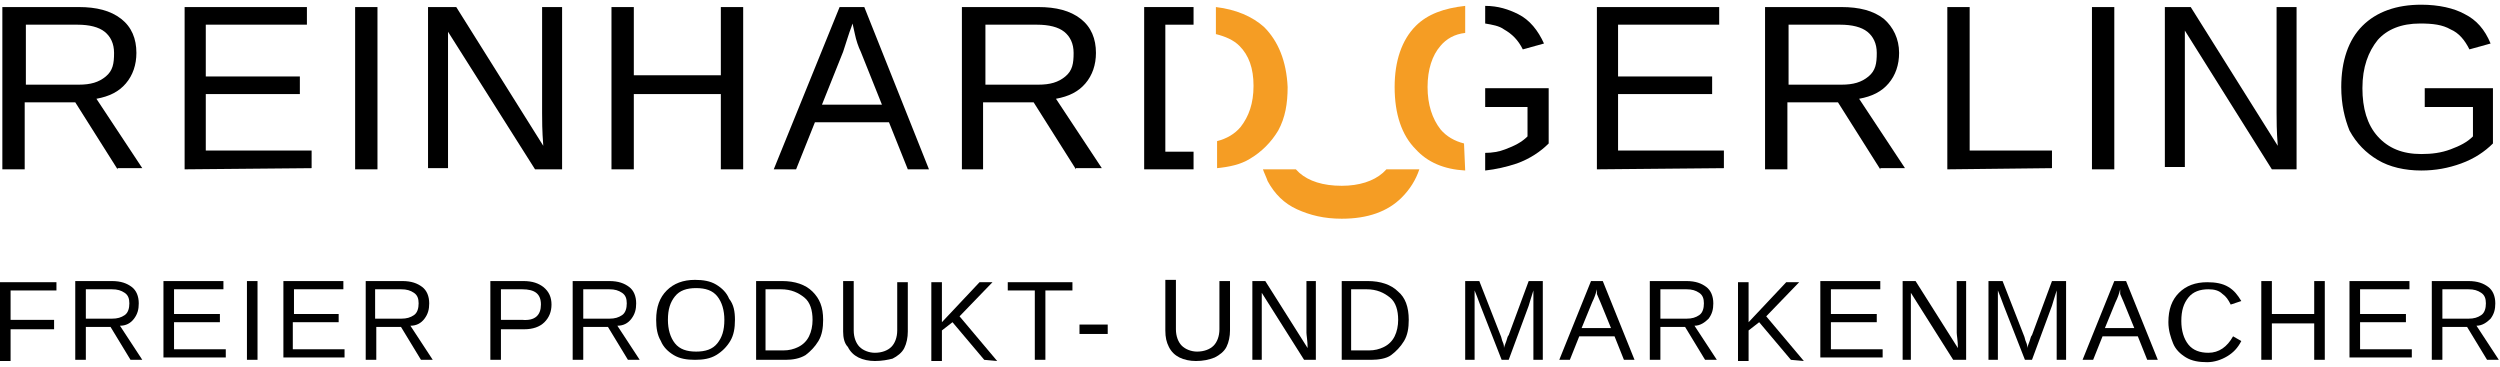 <?xml version="1.0" encoding="utf-8"?>
<!-- Generator: Adobe Illustrator 21.0.0, SVG Export Plug-In . SVG Version: 6.00 Build 0)  -->
<svg version="1.1" id="Ebene_1" xmlns="http://www.w3.org/2000/svg" xmlns:xlink="http://www.w3.org/1999/xlink" x="0px" y="0px"
	 width="212.6px" height="31.2px" viewBox="0 0 212.6 31.2" style="enable-background:new 0 0 212.6 31.2;" xml:space="preserve">
<style type="text/css">
	.st0{fill:#F59D24;}
</style>
<g>
	<path d="M0.9,24.7v2.5h3.7V28H0.9v2.7H0V24h4.8v0.7H0.9z"/>
	<path d="M11.1,30.6l-1.7-2.8H7.3v2.8H6.4v-6.7h3.1c0.8,0,1.3,0.2,1.7,0.5s0.6,0.8,0.6,1.4c0,0.5-0.1,0.9-0.4,1.3s-0.7,0.6-1.2,0.6
		l1.9,2.9H11.1z M11,25.8c0-0.4-0.1-0.7-0.4-0.9s-0.6-0.3-1.1-0.3H7.3v2.5h2.2c0.5,0,0.8-0.1,1.1-0.3C10.9,26.6,11,26.2,11,25.8z"/>
	<path d="M13.9,30.6v-6.7H19v0.7h-4.2v2.1h3.9v0.7h-3.9v2.3h4.4v0.7h-5.3C13.9,30.4,13.9,30.6,13.9,30.6z"/>
	<path d="M21,30.6v-6.7h0.9v6.7C21.9,30.6,21,30.6,21,30.6z"/>
	<path d="M24.1,30.6v-6.7h5.1v0.7H25v2.1h3.8v0.7h-3.9v2.3h4.4v0.7h-5.2C24.1,30.4,24.1,30.6,24.1,30.6z"/>
	<path d="M35.8,30.6l-1.7-2.8H32v2.8h-0.9v-6.7h3.1c0.8,0,1.3,0.2,1.7,0.5s0.6,0.8,0.6,1.4c0,0.5-0.1,0.9-0.4,1.3s-0.7,0.6-1.2,0.6
		l1.9,2.9H35.8z M35.6,25.8c0-0.4-0.1-0.7-0.4-0.9s-0.6-0.3-1.1-0.3h-2.2v2.5h2.2c0.5,0,0.8-0.1,1.1-0.3
		C35.5,26.6,35.6,26.2,35.6,25.8z"/>
	<path d="M46.9,25.9c0,0.6-0.2,1.1-0.6,1.5c-0.4,0.4-1,0.6-1.7,0.6h-2v2.6h-0.9v-6.7h2.8c0.8,0,1.3,0.2,1.7,0.5
		C46.7,24.8,46.9,25.3,46.9,25.9z M46,25.9c0-0.9-0.5-1.3-1.6-1.3h-1.8v2.6h1.8C45.5,27.3,46,26.8,46,25.9z"/>
	<path d="M53.4,30.6l-1.7-2.8h-2.1v2.8h-0.9v-6.7h3.1c0.8,0,1.3,0.2,1.7,0.5s0.6,0.8,0.6,1.4c0,0.5-0.1,0.9-0.4,1.3
		s-0.7,0.6-1.2,0.6l1.9,2.9H53.4z M53.3,25.8c0-0.4-0.1-0.7-0.4-0.9s-0.6-0.3-1.1-0.3h-2.2v2.5h2.2c0.5,0,0.8-0.1,1.1-0.3
		C53.2,26.6,53.3,26.2,53.3,25.8z"/>
	<path d="M62.5,27.2c0,0.7-0.1,1.3-0.4,1.8s-0.7,0.9-1.2,1.2s-1.1,0.4-1.8,0.4s-1.3-0.1-1.8-0.4s-0.9-0.7-1.1-1.2
		c-0.3-0.5-0.4-1.1-0.4-1.8c0-1.1,0.3-1.9,0.9-2.5s1.4-0.9,2.4-0.9c0.7,0,1.3,0.1,1.8,0.4s0.9,0.7,1.1,1.2
		C62.4,25.9,62.5,26.5,62.5,27.2z M61.6,27.2c0-0.8-0.2-1.5-0.6-2s-1-0.7-1.8-0.7s-1.4,0.2-1.8,0.7s-0.6,1.1-0.6,2
		c0,0.8,0.2,1.5,0.6,2s1,0.7,1.8,0.7s1.4-0.2,1.8-0.7S61.6,28.1,61.6,27.2z"/>
	<path d="M70,27.2c0,0.7-0.1,1.3-0.4,1.8s-0.7,0.9-1.1,1.2c-0.5,0.3-1.1,0.4-1.7,0.4h-2.5v-6.7h2.2c1.1,0,2,0.3,2.6,0.9
		S70,26.1,70,27.2z M69.1,27.2c0-0.8-0.2-1.5-0.7-1.9s-1.1-0.7-2-0.7h-1.3v5.2h1.5c0.5,0,0.9-0.1,1.3-0.3s0.7-0.5,0.9-0.9
		C69,28.2,69.1,27.7,69.1,27.2z"/>
	<path d="M74.4,30.7c-0.5,0-1-0.1-1.4-0.3s-0.7-0.5-0.9-0.9c-0.3-0.3-0.4-0.8-0.4-1.3v-4.3h0.9v4.2c0,0.6,0.2,1.1,0.5,1.4
		s0.8,0.5,1.3,0.5c0.6,0,1.1-0.2,1.4-0.5s0.5-0.8,0.5-1.4V24h0.9v4.2c0,0.5-0.1,1-0.3,1.4c-0.2,0.4-0.6,0.7-1,0.9
		C75.5,30.6,75,30.7,74.4,30.7z"/>
	<path d="M83.7,30.6L81,27.4l-0.9,0.7v2.6h-0.9V24h0.9v3.4l3.2-3.4h1.1l-2.8,2.9l3.2,3.8L83.7,30.6L83.7,30.6z"/>
	<path d="M88.9,24.7v5.9H88v-5.9h-2.3V24h5.5v0.7H88.9z"/>
	<path d="M91.8,28.4v-0.8h2.4v0.8H91.8z"/>
	<path d="M101.7,30.7c-0.5,0-1-0.1-1.4-0.3s-0.7-0.5-0.9-0.9s-0.3-0.8-0.3-1.4v-4.3h0.9V28c0,0.6,0.2,1.1,0.5,1.4s0.8,0.5,1.3,0.5
		c0.6,0,1.1-0.2,1.4-0.5s0.5-0.8,0.5-1.4v-4.1h0.9v4.2c0,0.5-0.1,1-0.3,1.4c-0.2,0.4-0.6,0.7-1,0.9
		C102.8,30.6,102.3,30.7,101.7,30.7z"/>
	<path d="M110.9,30.6l-3.6-5.7v0.5v0.8v4.4h-0.8v-6.7h1.1l3.6,5.7c0-0.6-0.1-1.1-0.1-1.3v-4.4h0.8v6.7
		C111.9,30.6,110.9,30.6,110.9,30.6z"/>
	<path d="M119.8,27.2c0,0.7-0.1,1.3-0.4,1.8s-0.7,0.9-1.1,1.2s-1.1,0.4-1.7,0.4h-2.5v-6.7h2.2c1.1,0,2,0.3,2.6,0.9
		C119.5,25.3,119.8,26.1,119.8,27.2z M118.9,27.2c0-0.8-0.2-1.5-0.7-1.9s-1.1-0.7-2-0.7h-1.3v5.2h1.5c0.5,0,0.9-0.1,1.3-0.3
		c0.4-0.2,0.7-0.5,0.9-0.9S118.9,27.7,118.9,27.2z"/>
	<path d="M130.4,30.6v-4.5c0-0.5,0-1,0-1.4c-0.2,0.6-0.3,1-0.4,1.3l-1.7,4.6h-0.6l-1.8-4.6l-0.3-0.8l-0.2-0.5v0.5v0.9v4.5h-0.8v-6.7
		h1.2l1.8,4.6c0.1,0.2,0.1,0.4,0.2,0.6s0.1,0.4,0.1,0.5c0-0.1,0.1-0.3,0.2-0.6c0.1-0.3,0.1-0.4,0.2-0.5l1.7-4.6h1.2v6.7
		C131.2,30.6,130.4,30.6,130.4,30.6z"/>
	<path d="M138.1,30.6l-0.8-2h-3l-0.8,2h-0.9l2.7-6.7h1l2.7,6.7C139,30.6,138.1,30.6,138.1,30.6z M135.8,24.6L135.8,24.6
		c-0.1,0.4-0.2,0.7-0.4,1.1l-0.9,2.2h2.5l-0.9-2.2c-0.1-0.2-0.2-0.5-0.3-0.7L135.8,24.6z"/>
	<path d="M145,30.6l-1.7-2.8h-2.1v2.8h-0.9v-6.7h3.1c0.8,0,1.3,0.2,1.7,0.5s0.6,0.8,0.6,1.4c0,0.5-0.1,0.9-0.4,1.3
		c-0.3,0.3-0.7,0.6-1.2,0.6l1.9,2.9H145z M144.9,25.8c0-0.4-0.1-0.7-0.4-0.9c-0.3-0.2-0.6-0.3-1.1-0.3h-2.2v2.5h2.2
		c0.5,0,0.8-0.1,1.1-0.3C144.8,26.6,144.9,26.2,144.9,25.8z"/>
	<path d="M152.3,30.6l-2.7-3.2l-0.9,0.7v2.6h-0.9V24h0.9v3.4l3.2-3.4h1.1l-2.8,2.9l3.2,3.8L152.3,30.6L152.3,30.6z"/>
	<path d="M154.8,30.6v-6.7h5.1v0.7h-4.2v2.1h3.9v0.7h-3.9v2.3h4.4v0.7h-5.3V30.6z"/>
	<path d="M166.1,30.6l-3.6-5.7v0.5v0.8v4.4h-0.7v-6.7h1.1l3.6,5.7c0-0.6-0.1-1.1-0.1-1.3v-4.4h0.8v6.7
		C167.2,30.6,166.1,30.6,166.1,30.6z"/>
	<path d="M174.9,30.6v-4.5c0-0.5,0-1,0-1.4c-0.2,0.6-0.3,1-0.4,1.3l-1.7,4.6h-0.6l-1.8-4.6l-0.3-0.8l-0.2-0.5v0.5v0.9v4.5h-0.8v-6.7
		h1.2l1.8,4.6c0.1,0.2,0.1,0.4,0.2,0.6s0.1,0.4,0.1,0.5c0-0.1,0.1-0.3,0.2-0.6c0.1-0.3,0.1-0.4,0.2-0.5l1.7-4.6h1.2v6.7
		C175.7,30.6,174.9,30.6,174.9,30.6z"/>
	<path d="M182.6,30.6l-0.8-2h-3l-0.8,2h-0.9l2.7-6.7h1l2.7,6.7C183.5,30.6,182.6,30.6,182.6,30.6z M180.3,24.6L180.3,24.6
		c-0.1,0.4-0.2,0.7-0.4,1.1l-0.9,2.2h2.5l-0.9-2.2c-0.1-0.2-0.2-0.5-0.3-0.7L180.3,24.6z"/>
	<path d="M187.8,24.6c-0.7,0-1.3,0.2-1.7,0.7s-0.6,1.1-0.6,2c0,0.8,0.2,1.5,0.6,2c0.4,0.5,1,0.7,1.7,0.7c0.9,0,1.6-0.5,2.1-1.4
		l0.7,0.4c-0.3,0.6-0.7,1-1.2,1.3s-1.1,0.5-1.7,0.5c-0.7,0-1.3-0.1-1.8-0.4s-0.9-0.7-1.1-1.2s-0.4-1.1-0.4-1.8
		c0-1.1,0.3-1.9,0.9-2.5c0.6-0.6,1.4-0.9,2.4-0.9c0.7,0,1.3,0.1,1.8,0.4s0.8,0.7,1.1,1.2l-0.9,0.3c-0.2-0.4-0.4-0.7-0.7-0.9
		C188.7,24.7,188.3,24.6,187.8,24.6z"/>
	<path d="M196.8,30.6v-3.1h-3.6v3.1h-0.9v-6.7h0.9v2.8h3.6v-2.8h0.9v6.7C197.7,30.6,196.8,30.6,196.8,30.6z"/>
	<path d="M199.8,30.6v-6.7h5.1v0.7h-4.2v2.1h3.9v0.7h-3.9v2.3h4.4v0.7h-5.3V30.6z"/>
	<path d="M211.5,30.6l-1.7-2.8h-2.1v2.8h-0.9v-6.7h3.1c0.8,0,1.3,0.2,1.7,0.5s0.6,0.8,0.6,1.4c0,0.5-0.1,0.9-0.4,1.3
		c-0.3,0.3-0.7,0.6-1.2,0.6l1.9,2.9H211.5z M211.4,25.8c0-0.4-0.1-0.7-0.4-0.9c-0.3-0.2-0.6-0.3-1.1-0.3h-2.2v2.5h2.2
		c0.5,0,0.8-0.1,1.1-0.3C211.3,26.6,211.4,26.2,211.4,25.8z"/>
</g>
<g>
	<path d="M10,14.4L6.4,8.7H2.1v5.7H0.2V0.6h6.5c1.5,0,2.7,0.3,3.6,1s1.3,1.7,1.3,2.9c0,1-0.3,1.9-0.9,2.6S9.3,8.2,8.2,8.4l3.9,5.9
		H10V14.4z M9.7,4.5c0-0.8-0.3-1.4-0.8-1.8S7.6,2.1,6.6,2.1H2.2v5.1h4.5c1,0,1.7-0.2,2.3-0.7S9.7,5.4,9.7,4.5z"/>
	<path d="M15.7,14.4V0.6h10.4v1.5h-8.6v4.4h8V8h-8v4.8h9v1.5L15.7,14.4L15.7,14.4z"/>
	<path d="M30.2,14.4V0.6h1.9v13.8C32.1,14.4,30.2,14.4,30.2,14.4z"/>
	<path d="M45.5,14.4L38.1,2.7v0.9v1.6v9.1h-1.7V0.6h2.4l7.4,11.8c-0.1-1.3-0.1-2.2-0.1-2.8v-9h1.7v13.8
		C47.8,14.4,45.5,14.4,45.5,14.4z"/>
	<path d="M61.3,14.4V8h-7.4v6.4H52V0.6h1.9v5.8h7.4V0.6h1.9v13.8C63.2,14.4,61.3,14.4,61.3,14.4z"/>
	<path d="M77.2,14.4l-1.6-4h-6.3l-1.6,4h-1.9l5.6-13.8h2.1L79,14.4H77.2z M72.5,2l-0.1,0.3c-0.2,0.5-0.4,1.2-0.7,2.1l-1.8,4.5H75
		l-1.8-4.5c-0.2-0.4-0.4-1-0.5-1.5L72.5,2z"/>
	<path d="M91.5,14.4l-3.6-5.7h-4.3v5.7h-1.8V0.6h6.5c1.5,0,2.7,0.3,3.6,1s1.3,1.7,1.3,2.9c0,1-0.3,1.9-0.9,2.6s-1.4,1.1-2.5,1.3
		l3.9,5.9h-2.2V14.4z M91.3,4.5c0-0.8-0.3-1.4-0.8-1.8s-1.3-0.6-2.3-0.6h-4.4v5.1h4.5c1,0,1.7-0.2,2.3-0.7S91.3,5.4,91.3,4.5z"/>
	<path d="M135.8,14.4V0.6h10.4v1.5h-8.6v4.4h8V8h-8v4.8h9v1.5L135.8,14.4L135.8,14.4L135.8,14.4z"/>
	<path d="M159.9,14.4l-3.6-5.7H152v5.7h-1.9V0.6h6.5c1.5,0,2.7,0.3,3.6,1c0.8,0.7,1.3,1.7,1.3,2.9c0,1-0.3,1.9-0.9,2.6
		c-0.6,0.7-1.4,1.1-2.5,1.3l3.9,5.9h-2.1L159.9,14.4L159.9,14.4z M159.6,4.5c0-0.8-0.3-1.4-0.8-1.8s-1.3-0.6-2.3-0.6h-4.4v5.1h4.5
		c1,0,1.7-0.2,2.3-0.7S159.6,5.4,159.6,4.5z"/>
	<path d="M165.6,14.4V0.6h1.9v12.2h7v1.5L165.6,14.4L165.6,14.4z"/>
	<path d="M177.9,14.4V0.6h1.9v13.8C179.8,14.4,177.9,14.4,177.9,14.4z"/>
	<path d="M193.2,14.4l-7.4-11.8v0.9v1.6v9.1h-1.7V0.6h2.2l7.4,11.8c-0.1-1.3-0.1-2.2-0.1-2.8v-9h1.7v13.8
		C195.3,14.4,193.2,14.4,193.2,14.4z"/>
	<path d="M199.1,7.4c0-2.2,0.6-4,1.8-5.2s2.9-1.8,5-1.8c1.5,0,2.8,0.3,3.7,0.8c1,0.5,1.7,1.3,2.2,2.5L210,4.2
		c-0.4-0.8-0.9-1.4-1.6-1.7c-0.7-0.4-1.5-0.5-2.6-0.5c-1.6,0-2.8,0.5-3.6,1.4c-0.8,1-1.3,2.3-1.3,4.1c0,1.7,0.4,3.1,1.3,4.1
		c0.9,1,2.1,1.5,3.7,1.5c0.9,0,1.7-0.1,2.5-0.4s1.4-0.6,1.9-1.1V9.1h-4.1V7.5h5.8v4.7c-0.7,0.7-1.6,1.3-2.7,1.7
		c-1.1,0.4-2.2,0.6-3.4,0.6c-1.4,0-2.7-0.3-3.7-0.9s-1.8-1.4-2.4-2.5C199.4,10.1,199.1,8.9,199.1,7.4z"/>
</g>
<path class="st0" d="M107.5,2.3c-1-0.9-2.4-1.5-4.1-1.7v2.3c0.8,0.2,1.5,0.5,2,1c0.8,0.8,1.2,1.9,1.2,3.4s-0.4,2.6-1.1,3.5
	c-0.5,0.6-1.2,1-2,1.2v2.3c1-0.1,2-0.3,2.8-0.8c1-0.6,1.8-1.4,2.4-2.4c0.6-1.1,0.8-2.3,0.8-3.7C109.4,5.2,108.7,3.5,107.5,2.3z"/>
<path class="st0" d="M124.5,12.2c-0.8-0.2-1.5-0.6-2-1.2c-0.7-0.9-1.1-2.1-1.1-3.6s0.4-2.7,1.1-3.5c0.5-0.6,1.2-1,2.1-1.1V0.5
	c-1.8,0.2-3.2,0.7-4.2,1.7c-1.2,1.2-1.8,3-1.8,5.2c0,2.3,0.6,4.1,1.8,5.3c1,1.1,2.4,1.7,4.2,1.8L124.5,12.2L124.5,12.2z"/>
<path class="st0" d="M117.9,14.4c-0.1,0.1-0.2,0.2-0.3,0.3c-0.8,0.7-2,1.1-3.5,1.1c-1.6,0-2.8-0.4-3.6-1.1c-0.1-0.1-0.2-0.2-0.3-0.3
	h-2.8c0.1,0.3,0.3,0.7,0.4,1c0.6,1.1,1.4,1.9,2.5,2.4s2.3,0.8,3.8,0.8c2.2,0,3.9-0.6,5.1-1.8c0.7-0.7,1.2-1.5,1.5-2.4H117.9z"/>
<polygon points="101.5,12.9 99.1,12.9 99.1,2.1 101.5,2.1 101.5,0.6 97.3,0.6 97.3,14.4 101.5,14.4 "/>
<g>
	<path d="M126.3,7.5v1.6h3.6v2.5c-0.5,0.5-1.1,0.8-1.9,1.1c-0.5,0.2-1.1,0.3-1.7,0.3v1.5c0.9-0.1,1.8-0.3,2.7-0.6
		c1.1-0.4,2-1,2.7-1.7V7.5H126.3z"/>
	<path d="M126.3,2c0.6,0.1,1.2,0.2,1.6,0.5c0.7,0.4,1.2,0.9,1.6,1.7l1.8-0.5c-0.5-1.1-1.2-2-2.2-2.5c-0.8-0.4-1.7-0.7-2.8-0.7V2
		L126.3,2z"/>
</g>
</svg>
